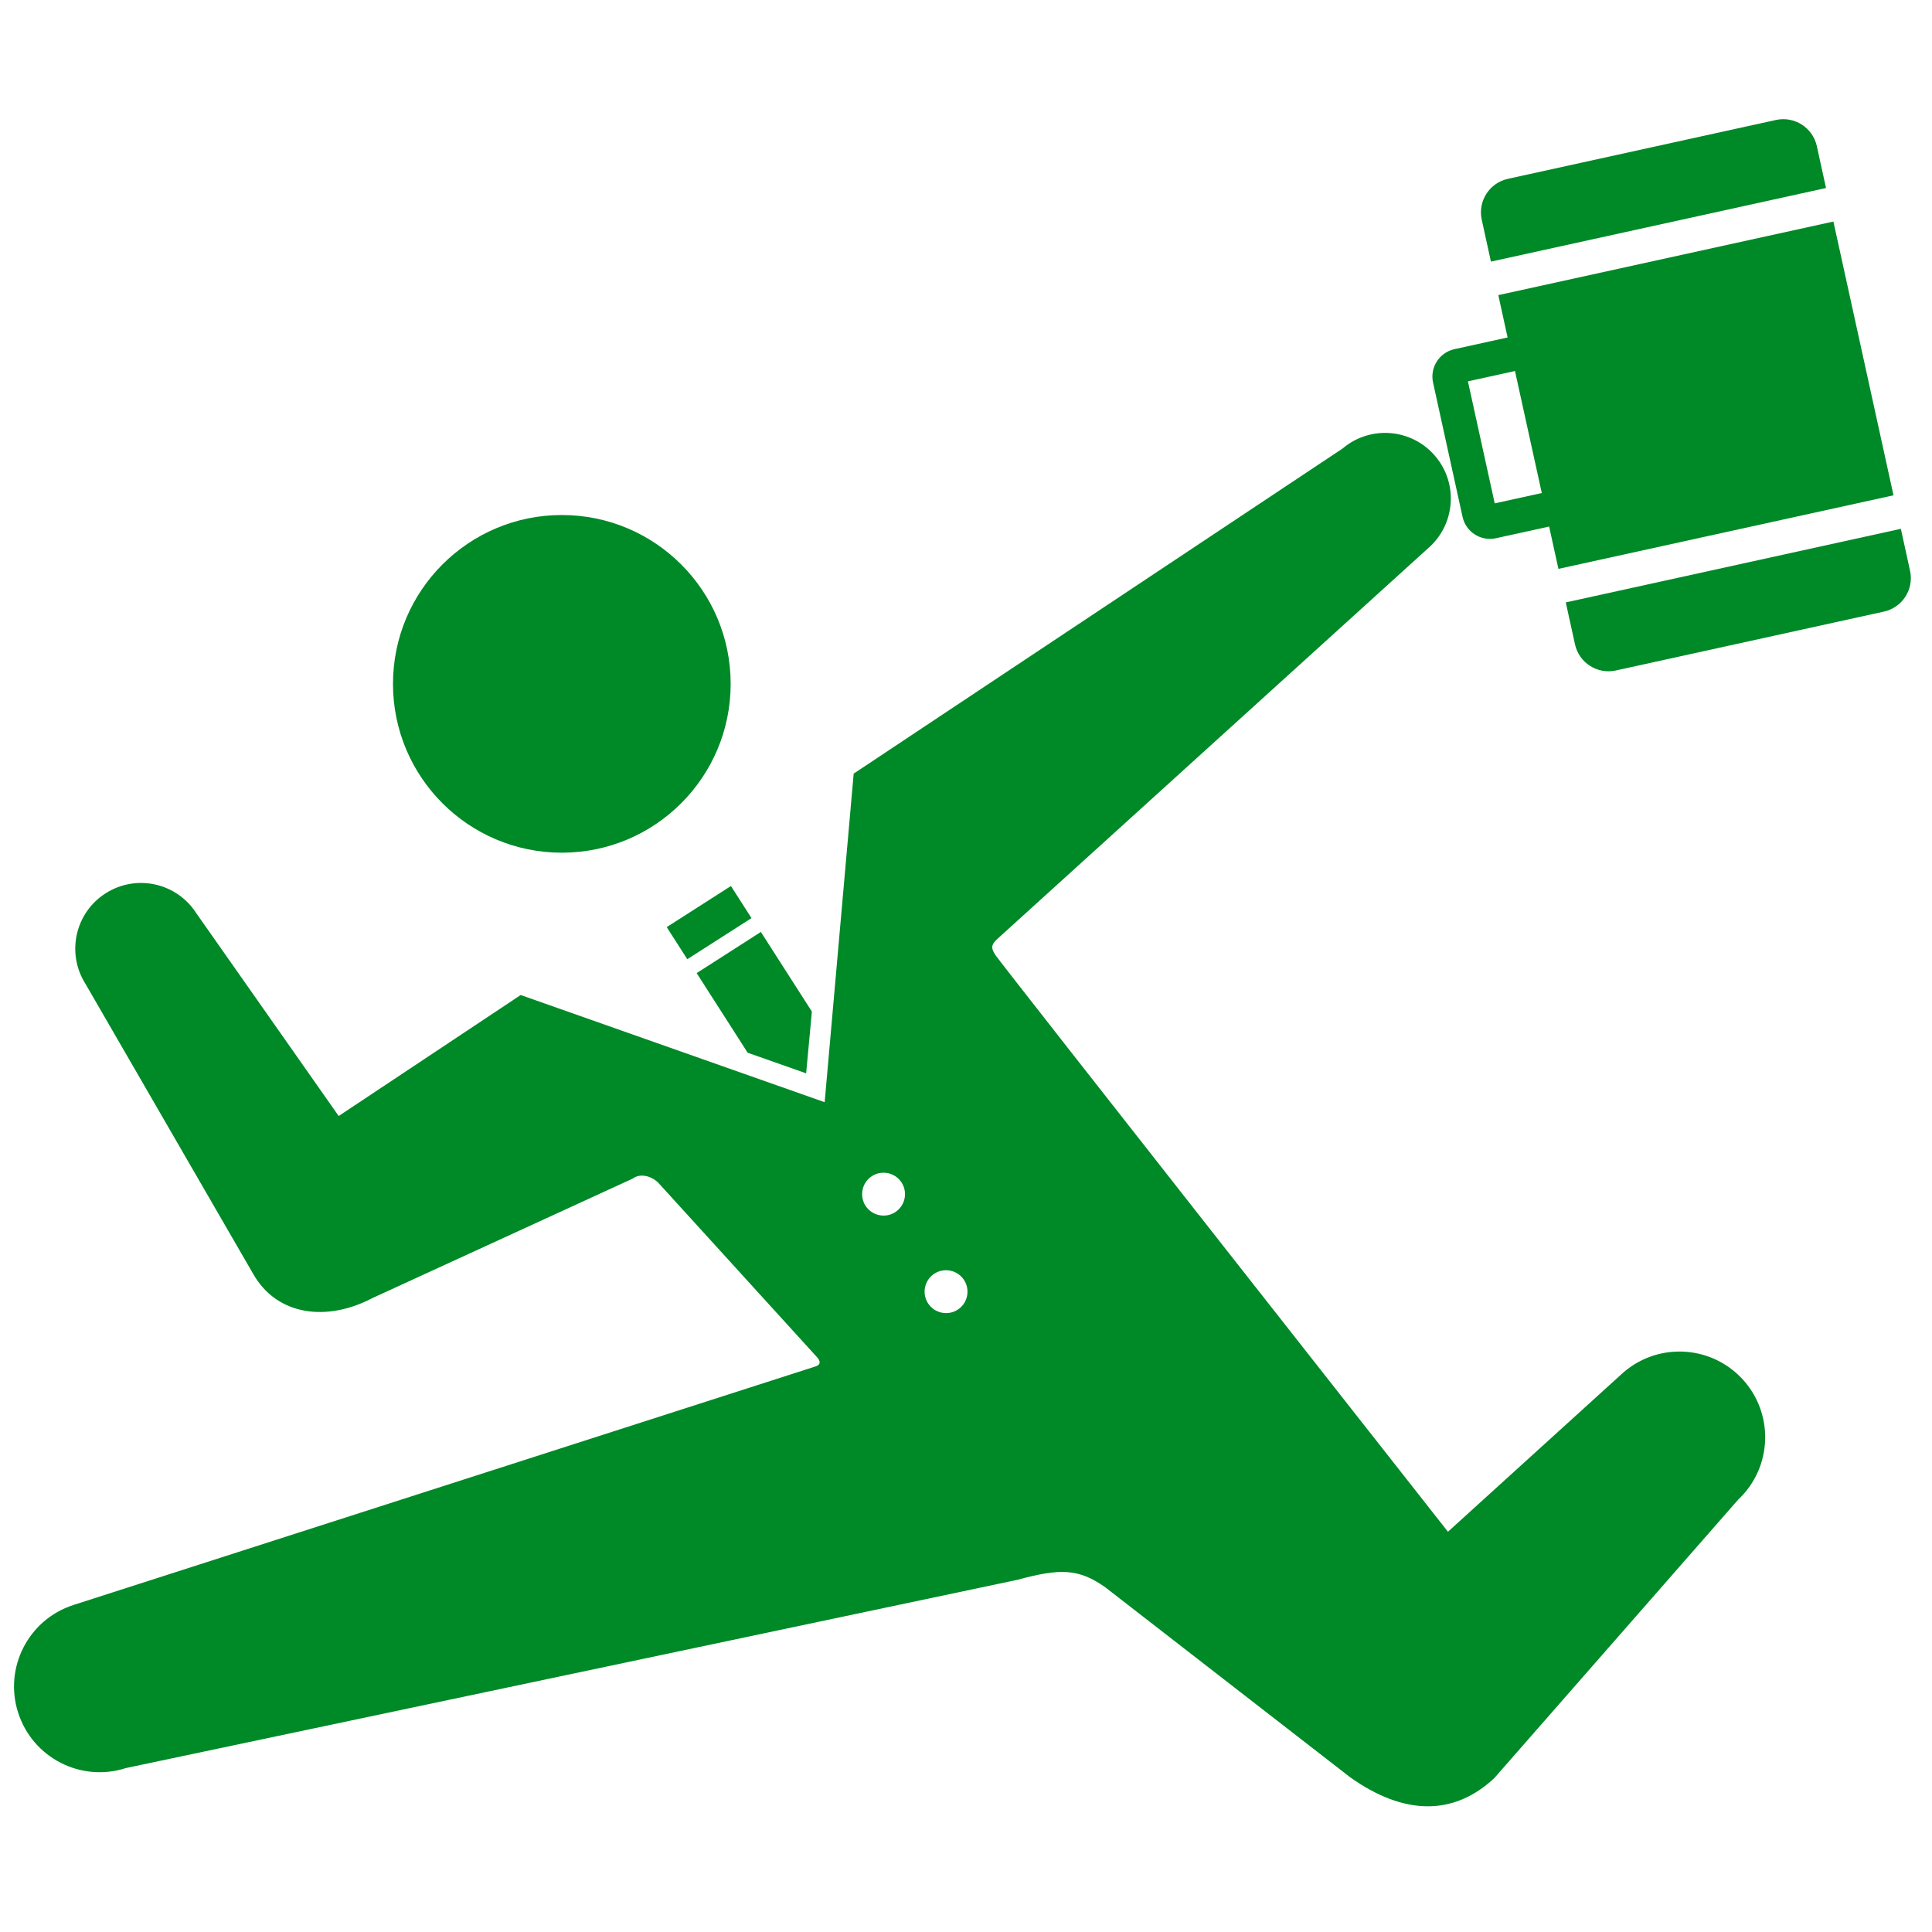 <?xml version="1.0" encoding="utf-8"?>
<!-- Generator: Adobe Illustrator 14.0.0, SVG Export Plug-In . SVG Version: 6.00 Build 43363)  -->
<!DOCTYPE svg PUBLIC "-//W3C//DTD SVG 1.1//EN" "http://www.w3.org/Graphics/SVG/1.1/DTD/svg11.dtd">
<svg version="1.1" id="レイヤー_1" xmlns="http://www.w3.org/2000/svg" xmlns:xlink="http://www.w3.org/1999/xlink" x="0px"
	 y="0px" width="110px" height="110px" viewBox="0 0 110 110" enable-background="new 0 0 110 110" xml:space="preserve">
<g>
	<circle fill="#008927" cx="31.988" cy="38.936" r="9.613"/>
	<g>
		
			<rect x="38.224" y="51.434" transform="matrix(0.842 -0.539 0.539 0.842 -21.947 30.081)" fill="#008927" width="4.342" height="2.171"/>
		<polygon fill="#008927" points="45.899,61.111 46.225,57.594 43.32,53.061 39.665,55.404 42.569,59.938 		"/>
		<path fill="#008927" d="M99.188,78.5c0.458,0.489,0.916,0.979-0.002-0.004c-0.919-0.981-0.462-0.491-0.003-0.002
			c-1.84-1.964-4.924-2.066-6.891-0.228l-9.852,8.945c0,0-25.555-32.482-25.77-32.841c-0.215-0.358-0.312-0.549,0.19-0.979
			l24.427-22.155c1.573-1.339,1.764-3.7,0.425-5.272c-1.34-1.574-3.701-1.763-5.274-0.425L48.605,44.047l-1.652,18.708
			l-17.307-6.103l-10.362,6.889L11.18,52c-1.112-1.742-3.424-2.251-5.166-1.139c-1.742,1.11-2.252,3.423-1.141,5.167l9.547,16.511
			c1.361,2.381,4.197,2.726,6.776,1.372l14.828-6.806c0.412-0.318,1.058-0.162,1.465,0.245l8.986,9.876
			c0.242,0.241,0.296,0.484-0.082,0.586L4.183,91.381c-2.564,0.825-3.975,3.572-3.149,6.136c0.825,2.563,3.571,3.977,6.135,3.149
			l50.774-10.721c2.389-0.651,3.474-0.651,4.993,0.434l13.929,10.806c3.052,2.174,5.886,2.232,8.218,0.05l13.876-15.846
			C100.923,83.55,101.026,80.466,99.188,78.5z M50.965,69.019c-0.566,0.362-1.323,0.196-1.688-0.37
			c-0.363-0.566-0.197-1.324,0.37-1.688c0.567-0.362,1.323-0.196,1.688,0.37C51.698,67.898,51.533,68.654,50.965,69.019z
			 M54.523,74.571c-0.568,0.362-1.323,0.197-1.688-0.37c-0.363-0.568-0.198-1.322,0.369-1.688c0.569-0.362,1.323-0.196,1.688,0.37
			C55.255,73.451,55.091,74.207,54.523,74.571z"/>
	</g>
	<g>
		<path fill="#008927" d="M107.808,28.201l-3.422-15.587l-19.078,4.189l0.528,2.411l-3.027,0.666
			c-0.86,0.189-1.405,1.041-1.217,1.901l1.68,7.648c0.188,0.859,1.04,1.404,1.899,1.216l3.03-0.665l0.529,2.409L107.808,28.201z
			 M85.103,28.66l-1.526-6.948l2.68-0.588l1.526,6.947L85.103,28.66z"/>
		<path fill="#008927" d="M89.149,34.299l0.524,2.385c0.23,1.054,1.273,1.721,2.327,1.49l15.261-3.352
			c1.055-0.231,1.721-1.274,1.489-2.328l-0.523-2.385L89.149,34.299z"/>
		<path fill="#008927" d="M84.364,12.509l0.523,2.386l19.079-4.19l-0.523-2.385c-0.232-1.053-1.274-1.721-2.329-1.489l-15.261,3.351
			C84.8,10.413,84.133,11.456,84.364,12.509z"/>
	</g>
</g>
</svg>

